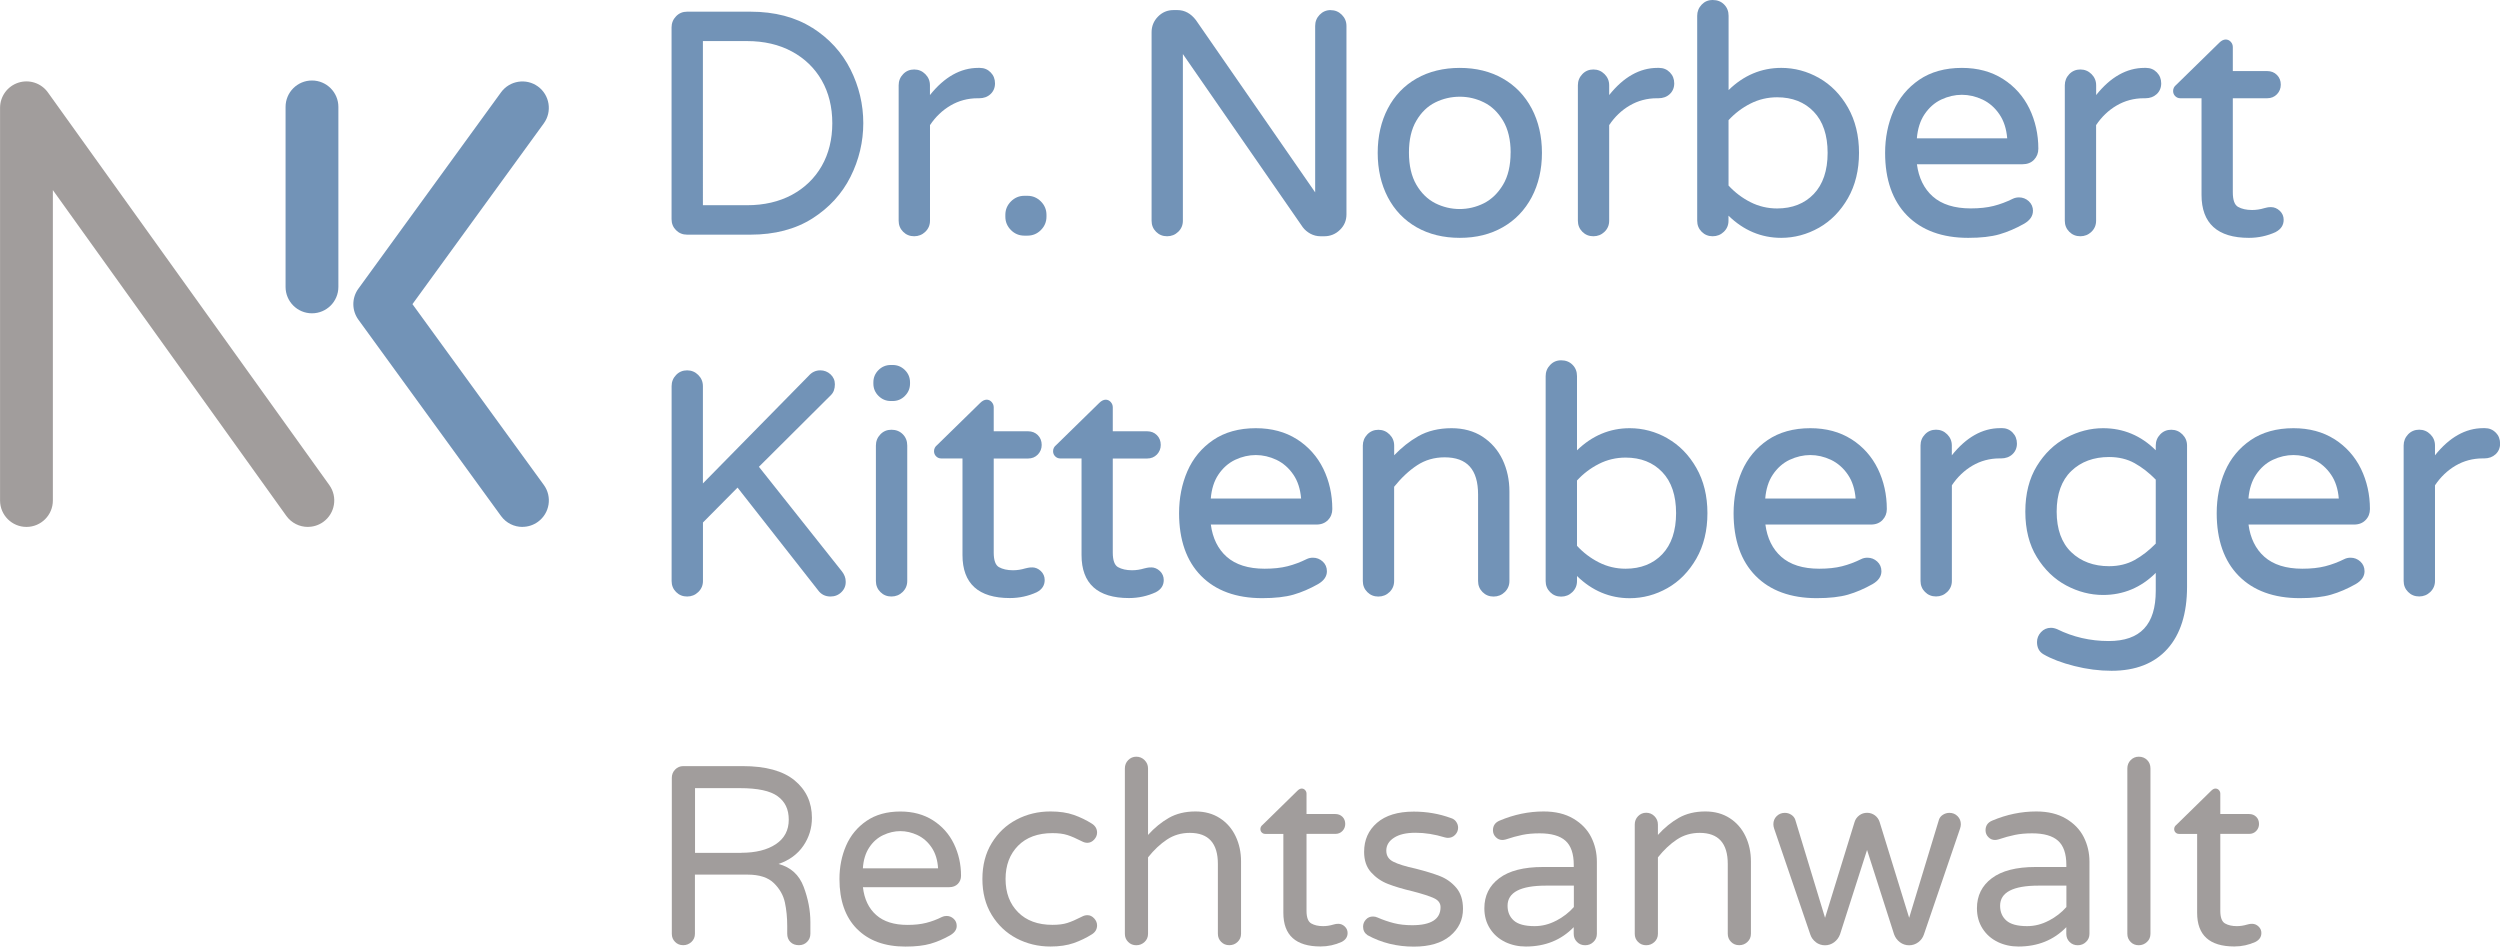 <?xml version="1.0" encoding="UTF-8"?><svg id="Ebene_1" xmlns="http://www.w3.org/2000/svg" viewBox="0 0 485.7 183.9"><defs><style>.cls-1{fill:#a19d9c;}.cls-2{fill:#7293b7;}</style></defs><path class="cls-1" d="M131.16,183c-.43-.43-.64-.95-.64-1.58v-30.3c0-.63.21-1.16.64-1.61.43-.44.96-.67,1.58-.67h11.53c4.49,0,7.85.92,10.1,2.77,2.24,1.85,3.37,4.28,3.37,7.28,0,1.98-.55,3.79-1.66,5.42-1.11,1.63-2.72,2.82-4.83,3.54,2.38.63,4,2.1,4.88,4.43.87,2.32,1.31,4.61,1.31,6.85v2.28c0,.63-.22,1.16-.64,1.58-.43.43-.96.64-1.58.64-.69,0-1.25-.2-1.66-.62-.41-.41-.62-.95-.62-1.61v-1.48c0-1.65-.15-3.18-.45-4.58-.3-1.4-1.01-2.66-2.13-3.76-1.12-1.1-2.82-1.66-5.1-1.66h-10.25v11.49c0,.63-.22,1.16-.67,1.58s-.98.64-1.61.64-1.16-.21-1.58-.64ZM143.98,165.68c2.84,0,5.09-.56,6.76-1.68,1.67-1.12,2.5-2.7,2.5-4.75s-.72-3.5-2.15-4.55c-1.44-1.06-3.89-1.58-7.35-1.58h-8.71v12.57h8.96Z"/><path class="cls-1" d="M166.48,180.46c-2.26-2.29-3.39-5.52-3.39-9.68,0-2.34.43-4.51,1.29-6.49.86-1.98,2.18-3.58,3.96-4.8,1.78-1.22,3.98-1.83,6.58-1.83,2.44,0,4.55.57,6.34,1.71,1.78,1.14,3.14,2.66,4.06,4.56.92,1.9,1.39,3.97,1.39,6.21,0,.63-.21,1.16-.62,1.58s-.97.64-1.66.64h-16.78c.26,2.31,1.12,4.11,2.57,5.4,1.45,1.29,3.48,1.93,6.09,1.93,1.39,0,2.6-.13,3.64-.4,1.04-.26,2.05-.64,3.05-1.14.26-.13.56-.2.89-.2.53,0,.99.18,1.39.55s.59.82.59,1.39c0,.72-.43,1.33-1.29,1.83-1.29.73-2.56,1.27-3.81,1.63-1.26.36-2.87.55-4.85.55-4.03,0-7.17-1.15-9.43-3.44ZM182.25,168.7c-.1-1.62-.52-2.97-1.26-4.06s-1.66-1.89-2.75-2.4c-1.09-.51-2.2-.77-3.32-.77s-2.23.26-3.32.77c-1.09.51-2,1.31-2.72,2.4s-1.14,2.44-1.24,4.06h14.6Z"/><path class="cls-1" d="M197.5,182.31c-2.01-1.06-3.62-2.58-4.83-4.56s-1.81-4.31-1.81-6.98.6-5,1.81-6.98,2.81-3.5,4.83-4.56c2.01-1.06,4.21-1.58,6.58-1.58,1.75,0,3.26.22,4.53.67,1.27.44,2.45,1.02,3.54,1.71.66.43.99,1.01.99,1.73,0,.49-.19.95-.57,1.36-.38.41-.82.62-1.31.62-.36,0-.73-.1-1.09-.3-1.09-.56-2.02-.96-2.8-1.21-.78-.25-1.74-.37-2.9-.37-2.84,0-5.07.82-6.68,2.45s-2.43,3.79-2.43,6.46.81,4.83,2.43,6.46,3.84,2.45,6.68,2.45c1.16,0,2.12-.12,2.9-.37.78-.25,1.71-.65,2.8-1.21.36-.2.73-.3,1.09-.3.5,0,.93.21,1.31.62.38.41.57.87.57,1.36,0,.73-.33,1.31-.99,1.73-1.09.69-2.27,1.26-3.54,1.71-1.27.44-2.78.67-4.53.67-2.38,0-4.57-.53-6.58-1.58Z"/><path class="cls-1" d="M219.18,183c-.43-.43-.64-.95-.64-1.58v-32.13c0-.63.21-1.17.64-1.61.43-.44.96-.67,1.58-.67s1.16.22,1.61.67.67.98.67,1.61v12.92c1.25-1.39,2.61-2.49,4.06-3.32,1.45-.82,3.17-1.24,5.15-1.24,1.82,0,3.39.43,4.73,1.29s2.36,2.03,3.07,3.51c.71,1.49,1.06,3.12,1.06,4.9v14.06c0,.63-.22,1.16-.67,1.58-.45.43-.98.64-1.61.64s-1.16-.21-1.58-.64c-.43-.43-.64-.95-.64-1.58v-13.56c0-4.03-1.82-6.04-5.45-6.04-1.65,0-3.13.43-4.43,1.29-1.3.86-2.53,2.01-3.69,3.47v14.85c0,.63-.22,1.16-.67,1.58s-.98.64-1.61.64-1.16-.21-1.58-.64Z"/><path class="cls-1" d="M249.33,177.36v-15.35h-3.52c-.26,0-.49-.09-.67-.27s-.27-.4-.27-.67c0-.33.15-.61.45-.84l6.73-6.59c.3-.3.58-.44.84-.44s.49.1.67.3c.18.2.27.43.27.69v3.96h5.59c.56,0,1.02.18,1.39.54.36.36.54.83.54,1.39,0,.53-.18.98-.54,1.36-.36.38-.83.57-1.39.57h-5.59v14.95c0,1.29.31,2.1.92,2.45.61.35,1.38.52,2.3.52.66,0,1.32-.1,1.98-.3.13-.03.27-.07.42-.1.15-.03.34-.05.57-.05.46,0,.87.17,1.24.52s.55.77.55,1.26c0,.76-.38,1.33-1.14,1.73-1.29.59-2.66.89-4.11.89-4.82,0-7.23-2.18-7.23-6.54Z"/><path class="cls-1" d="M265.66,181.67c-.56-.4-.84-.94-.84-1.63,0-.53.18-.99.55-1.39.36-.4.82-.59,1.38-.59.3,0,.59.06.89.2,1.06.46,2.11.82,3.17,1.09,1.06.27,2.24.4,3.56.4,3.66,0,5.5-1.17,5.5-3.51,0-.76-.42-1.34-1.26-1.73-.84-.4-2.22-.84-4.13-1.34-1.95-.46-3.56-.94-4.83-1.44-1.27-.49-2.36-1.24-3.27-2.25-.91-1-1.36-2.33-1.36-3.98,0-2.31.83-4.19,2.5-5.64,1.67-1.45,4.05-2.18,7.15-2.18,2.54,0,4.93.42,7.18,1.24.46.13.82.38,1.06.74.25.36.37.74.37,1.14,0,.53-.19.99-.57,1.39-.38.4-.85.59-1.41.59-.17,0-.38-.03-.64-.1-1.92-.59-3.8-.89-5.64-.89s-3.18.32-4.18.96-1.51,1.48-1.51,2.5.46,1.72,1.39,2.18c.92.46,2.36.91,4.31,1.33,1.95.5,3.53.98,4.75,1.46,1.22.48,2.27,1.23,3.14,2.25.87,1.02,1.31,2.39,1.31,4.11,0,2.11-.83,3.86-2.5,5.25-1.67,1.39-4.02,2.08-7.05,2.08-3.3,0-6.3-.74-9.01-2.23Z"/><path class="cls-1" d="M292.42,183c-1.24-.59-2.22-1.46-2.95-2.6s-1.09-2.45-1.09-3.94c0-2.44.96-4.39,2.89-5.84,1.93-1.45,4.76-2.18,8.49-2.18h5.99v-.4c0-2.18-.54-3.74-1.61-4.7-1.07-.96-2.75-1.44-5.03-1.44-1.25,0-2.37.1-3.34.3s-2.05.49-3.24.89c-.26.07-.48.1-.64.1-.5,0-.93-.18-1.29-.55-.36-.36-.55-.81-.55-1.33,0-.89.43-1.52,1.29-1.88,2.81-1.19,5.66-1.78,8.56-1.78,2.28,0,4.2.46,5.77,1.39,1.57.93,2.72,2.12,3.46,3.59.74,1.47,1.11,3.06,1.11,4.78v14.01c0,.63-.22,1.16-.67,1.58-.44.43-.98.64-1.61.64s-1.16-.21-1.58-.64c-.43-.43-.64-.95-.64-1.58v-1.29c-2.44,2.51-5.54,3.76-9.31,3.76-1.45,0-2.8-.3-4.03-.89ZM302.35,178.87c1.35-.71,2.49-1.59,3.42-2.65v-4.16h-5.4c-4.98,0-7.48,1.31-7.48,3.91,0,1.19.4,2.15,1.21,2.87.81.72,2.15,1.09,4.04,1.09,1.45,0,2.85-.35,4.21-1.07Z"/><path class="cls-1" d="M318.24,183c-.43-.43-.64-.95-.64-1.58v-21.24c0-.63.21-1.16.64-1.61.43-.44.96-.67,1.58-.67s1.16.22,1.61.67c.44.45.67.98.67,1.61v2.03c1.25-1.39,2.61-2.49,4.06-3.32,1.45-.82,3.17-1.24,5.15-1.24,1.82,0,3.39.43,4.73,1.29s2.36,2.03,3.07,3.51c.71,1.49,1.06,3.12,1.06,4.9v14.06c0,.63-.22,1.16-.67,1.58-.45.43-.98.64-1.61.64s-1.16-.21-1.58-.64c-.43-.43-.64-.95-.64-1.58v-13.56c0-4.03-1.82-6.04-5.45-6.04-1.65,0-3.13.43-4.43,1.29-1.3.86-2.53,2.01-3.69,3.47v14.85c0,.63-.22,1.16-.67,1.58s-.98.64-1.61.64-1.16-.21-1.58-.64Z"/><path class="cls-1" d="M352.8,183.06c-.53-.4-.89-.89-1.09-1.49l-7.03-20.59c-.1-.3-.15-.58-.15-.84,0-.63.21-1.16.64-1.58s.96-.64,1.58-.64c.46,0,.88.12,1.26.37.38.25.64.57.77.96l5.79,19.06,5.74-18.62c.16-.53.47-.95.92-1.29.44-.33.95-.49,1.51-.49s1.06.17,1.51.49c.44.33.75.76.92,1.29l5.74,18.62,5.79-19.06c.13-.4.39-.72.77-.96s.8-.37,1.26-.37c.63,0,1.15.21,1.58.64.43.43.64.96.64,1.58,0,.26-.05.54-.15.84l-7.03,20.59c-.2.59-.56,1.09-1.09,1.49-.53.39-1.12.59-1.78.59s-1.26-.2-1.78-.59c-.53-.4-.91-.91-1.14-1.54l-5.25-16.39-5.25,16.39c-.23.63-.61,1.14-1.14,1.54-.53.39-1.12.59-1.78.59s-1.26-.2-1.78-.59Z"/><path class="cls-1" d="M388.12,183c-1.24-.59-2.22-1.46-2.95-2.6s-1.09-2.45-1.09-3.94c0-2.44.96-4.39,2.89-5.84,1.93-1.45,4.76-2.18,8.49-2.18h5.99v-.4c0-2.18-.54-3.74-1.61-4.7-1.07-.96-2.75-1.44-5.03-1.44-1.25,0-2.37.1-3.34.3s-2.05.49-3.24.89c-.26.07-.48.1-.64.1-.5,0-.93-.18-1.29-.55-.36-.36-.55-.81-.55-1.33,0-.89.43-1.52,1.29-1.88,2.81-1.19,5.66-1.78,8.56-1.78,2.28,0,4.2.46,5.77,1.39,1.57.93,2.72,2.12,3.46,3.59.74,1.47,1.11,3.06,1.11,4.78v14.01c0,.63-.22,1.16-.67,1.58-.44.43-.98.64-1.61.64s-1.16-.21-1.58-.64c-.43-.43-.64-.95-.64-1.58v-1.29c-2.44,2.51-5.54,3.76-9.31,3.76-1.45,0-2.8-.3-4.03-.89ZM398.04,178.87c1.35-.71,2.49-1.59,3.42-2.65v-4.16h-5.4c-4.98,0-7.48,1.31-7.48,3.91,0,1.19.4,2.15,1.21,2.87.81.72,2.15,1.09,4.04,1.09,1.45,0,2.85-.35,4.21-1.07Z"/><path class="cls-1" d="M413.94,183c-.43-.43-.64-.95-.64-1.58v-32.13c0-.63.21-1.17.64-1.61s.96-.67,1.58-.67c.66,0,1.2.22,1.63.65s.64.97.64,1.63v32.13c0,.63-.22,1.16-.67,1.58s-.98.64-1.61.64-1.16-.21-1.58-.64Z"/><path class="cls-1" d="M426.86,177.36v-15.35h-3.52c-.26,0-.49-.09-.67-.27s-.27-.4-.27-.67c0-.33.15-.61.45-.84l6.73-6.59c.3-.3.58-.44.84-.44s.49.1.67.3c.18.2.27.43.27.69v3.96h5.59c.56,0,1.02.18,1.39.54.36.36.54.83.54,1.39,0,.53-.18.98-.54,1.36-.36.38-.83.57-1.39.57h-5.59v14.95c0,1.29.31,2.1.92,2.45.61.35,1.38.52,2.3.52.66,0,1.32-.1,1.98-.3.13-.03.27-.07.42-.1.15-.03.34-.05.57-.05.46,0,.87.17,1.24.52s.55.77.55,1.26c0,.76-.38,1.33-1.14,1.73-1.29.59-2.66.89-4.11.89-4.82,0-7.23-2.18-7.23-6.54Z"/><path class="cls-1" d="M59.81,102.37c-1.6,0-3.17-.74-4.18-2.14L10.27,36.93v60.31c0,2.84-2.3,5.13-5.13,5.13s-5.13-2.3-5.13-5.13V20.95c0-2.23,1.44-4.21,3.56-4.89,2.12-.68,4.44.08,5.74,1.9l54.67,76.28c1.65,2.3,1.12,5.51-1.18,7.16-.91.65-1.95.96-2.99.96Z"/><path class="cls-2" d="M60.61,60.87c-2.84,0-5.13-2.3-5.13-5.13V20.77c0-2.84,2.3-5.13,5.13-5.13s5.13,2.3,5.13,5.13v34.97c0,2.84-2.3,5.13-5.13,5.13Z"/><path class="cls-2" d="M101.5,102.37c-1.59,0-3.15-.73-4.16-2.12l-27.71-38.14c-1.31-1.8-1.31-4.24,0-6.03l27.71-38.14c1.67-2.29,4.88-2.8,7.17-1.14,2.29,1.67,2.8,4.88,1.14,7.17l-25.52,35.12,25.52,35.12c1.67,2.29,1.16,5.5-1.14,7.17-.91.66-1.97.98-3.01.98Z"/><path class="cls-2" d="M157.82,5.41c-3.28-2.08-7.32-3.14-12.01-3.14h-12.33c-.85,0-1.57.3-2.14.9-.58.6-.87,1.33-.87,2.17v37.24c0,.84.29,1.56.87,2.14.58.58,1.3.87,2.14.87h12.33c4.69,0,8.73-1.06,12.01-3.14,3.27-2.08,5.77-4.81,7.42-8.11,1.65-3.29,2.48-6.8,2.48-10.42s-.83-7.13-2.48-10.42c-1.65-3.3-4.15-6.03-7.42-8.11ZM161.7,23.93c0,3.13-.69,5.93-2.05,8.31-1.36,2.38-3.31,4.27-5.79,5.61-2.49,1.34-5.42,2.02-8.72,2.02h-8.58V7.98h8.58c3.29,0,6.23.68,8.72,2.03,2.48,1.34,4.43,3.23,5.79,5.61,1.36,2.39,2.05,5.18,2.05,8.31Z"/><path class="cls-2" d="M184.66,20.5c1.59-.93,3.36-1.41,5.27-1.41h.31c.88,0,1.62-.27,2.19-.8.58-.54.88-1.24.88-2.09s-.28-1.56-.84-2.13c-.56-.58-1.27-.88-2.11-.88h-.31c-3.44,0-6.59,1.78-9.38,5.28v-1.9c0-.84-.3-1.57-.9-2.17-.6-.6-1.33-.9-2.17-.9s-1.57.3-2.14.9c-.58.6-.87,1.33-.87,2.17v26.32c0,.84.29,1.56.87,2.14h0c.58.58,1.3.87,2.14.87s1.57-.29,2.17-.87c.6-.58.91-1.3.91-2.14v-18.58c1.07-1.61,2.41-2.89,3.99-3.81Z"/><path class="cls-2" d="M199.62,38.04h-.61c-1.01,0-1.88.37-2.6,1.09-.72.72-1.09,1.6-1.09,2.6v.37c0,1.01.37,1.88,1.09,2.6.72.72,1.59,1.08,2.6,1.08h.61c1.01,0,1.88-.36,2.6-1.08.72-.72,1.09-1.6,1.09-2.6v-.37c0-1-.37-1.88-1.09-2.6-.72-.72-1.6-1.09-2.6-1.09Z"/><path class="cls-2" d="M258.52,1.96c-.84,0-1.56.31-2.14.91-.58.6-.87,1.33-.87,2.17v32.33L232.34,3.9c-.99-1.29-2.19-1.94-3.57-1.94h-.8c-1.17,0-2.18.43-3,1.27-.82.84-1.24,1.86-1.24,3.03v36.63c0,.84.29,1.56.87,2.14h0c.58.58,1.3.87,2.14.87s1.57-.29,2.17-.87c.6-.58.9-1.3.9-2.14V10.5l23.29,33.64c.39.52.89.94,1.49,1.27.61.32,1.26.49,1.96.49h.74c1.17,0,2.19-.42,3.03-1.24.85-.82,1.27-1.83,1.27-3V5.04c0-.84-.3-1.57-.9-2.17-.6-.6-1.33-.9-2.17-.9Z"/><path class="cls-2" d="M291.96,15.25c-2.4-1.37-5.21-2.06-8.35-2.06s-6.01.69-8.4,2.06c-2.4,1.36-4.28,3.33-5.59,5.84-1.3,2.5-1.96,5.4-1.96,8.61s.66,6.11,1.96,8.61c1.31,2.51,3.19,4.47,5.59,5.84,2.4,1.37,5.23,2.06,8.41,2.06s5.95-.69,8.34-2.06c2.4-1.36,4.29-3.33,5.62-5.84,1.32-2.5,1.99-5.4,1.99-8.61s-.67-6.12-1.99-8.62c-1.33-2.51-3.22-4.47-5.62-5.83ZM293.48,29.64c0,2.52-.49,4.62-1.47,6.25-.97,1.62-2.21,2.83-3.7,3.59-3.03,1.53-6.52,1.49-9.47,0-1.49-.76-2.72-1.96-3.67-3.59-.95-1.63-1.44-3.73-1.44-6.25s.48-4.56,1.44-6.19c.95-1.63,2.19-2.82,3.67-3.55,1.5-.74,3.1-1.11,4.77-1.11s3.21.37,4.71,1.11c1.48.73,2.72,1.93,3.7,3.55.97,1.63,1.47,3.72,1.47,6.19Z"/><path class="cls-2" d="M307.42,45.03c.58.58,1.3.87,2.14.87s1.57-.29,2.17-.87c.6-.58.9-1.3.9-2.14v-18.58c1.07-1.61,2.41-2.89,3.99-3.81,1.59-.93,3.36-1.41,5.27-1.41h.31c.88,0,1.62-.27,2.19-.8.58-.54.88-1.24.88-2.09s-.28-1.55-.84-2.13c-.56-.58-1.27-.88-2.11-.88h-.31c-3.44,0-6.59,1.78-9.38,5.28v-1.9c0-.84-.3-1.57-.9-2.17-.6-.6-1.33-.9-2.17-.9s-1.57.3-2.14.9c-.58.6-.87,1.33-.87,2.17v26.32c0,.84.29,1.56.87,2.14h0Z"/><path class="cls-2" d="M353.4,44.24c2.3-1.31,4.19-3.24,5.62-5.74,1.43-2.5,2.15-5.46,2.15-8.8s-.72-6.3-2.15-8.81c-1.42-2.5-3.31-4.43-5.62-5.74-2.29-1.3-4.76-1.96-7.33-1.96-3.87,0-7.31,1.45-10.24,4.31V3.07c0-.88-.29-1.62-.87-2.2C334.38.29,333.64,0,332.75,0s-1.57.3-2.15.9c-.57.6-.87,1.33-.87,2.17v39.82c0,.84.29,1.56.87,2.14.58.58,1.3.87,2.14.87s1.57-.29,2.17-.87c.6-.58.9-1.3.9-2.14v-.99c2.93,2.86,6.37,4.31,10.24,4.31,2.56,0,5.03-.66,7.33-1.96ZM335.82,23.35c1.22-1.33,2.65-2.41,4.25-3.22,1.61-.82,3.36-1.23,5.19-1.23,2.94,0,5.34.94,7.12,2.81,1.79,1.86,2.69,4.55,2.69,7.99s-.91,6.12-2.69,7.99c-1.78,1.86-4.18,2.81-7.12,2.81-1.83,0-3.58-.41-5.19-1.23-1.6-.81-3.02-1.89-4.25-3.22v-12.69Z"/><path class="cls-2" d="M394.97,40.99c0-.76-.28-1.4-.82-1.9-.54-.49-1.17-.74-1.89-.74-.44,0-.85.09-1.22.27-1.2.6-2.46,1.07-3.72,1.39-1.26.32-2.75.48-4.45.48-3.15,0-5.64-.78-7.38-2.33-1.68-1.49-2.72-3.59-3.07-6.25h20.51c.93,0,1.68-.29,2.24-.87.55-.58.84-1.3.84-2.14,0-2.8-.59-5.43-1.74-7.81-1.16-2.38-2.88-4.32-5.12-5.74-2.24-1.43-4.92-2.16-7.99-2.16-3.27,0-6.06.78-8.3,2.31-2.24,1.53-3.92,3.57-5,6.06-1.07,2.47-1.62,5.21-1.62,8.14,0,5.2,1.44,9.29,4.27,12.17,2.84,2.88,6.83,4.34,11.87,4.34,2.46,0,4.5-.23,6.08-.69,1.58-.46,3.19-1.15,4.78-2.05,1.14-.66,1.72-1.5,1.72-2.49ZM372.41,26.87c.15-1.83.64-3.39,1.47-4.64.87-1.3,1.97-2.28,3.27-2.89,2.62-1.23,5.38-1.23,8.01,0,1.3.61,2.42,1.58,3.3,2.89.85,1.25,1.35,2.81,1.5,4.64h-17.56Z"/><path class="cls-2" d="M402.02,45.03c.58.58,1.3.87,2.14.87s1.57-.29,2.17-.87c.6-.58.9-1.3.9-2.14v-18.58c1.07-1.61,2.41-2.89,3.99-3.81,1.59-.93,3.36-1.41,5.27-1.41h.31c.88,0,1.62-.27,2.2-.8.58-.54.88-1.24.88-2.09s-.28-1.55-.84-2.13c-.56-.58-1.27-.88-2.11-.88h-.31c-3.44,0-6.59,1.78-9.38,5.28v-1.9c0-.84-.3-1.57-.9-2.17-.6-.6-1.33-.9-2.17-.9s-1.57.3-2.15.9c-.57.6-.87,1.33-.87,2.17v26.32c0,.84.29,1.56.87,2.14h0Z"/><path class="cls-2" d="M442.13,45.07c1.03-.54,1.54-1.34,1.54-2.37,0-.68-.25-1.27-.75-1.74-.5-.47-1.07-.72-1.71-.72-.29,0-.55.02-.76.07l-.08.02c-.16.04-.31.07-.46.11-.79.24-1.6.36-2.38.36-1.1,0-2.02-.21-2.73-.61-.67-.38-1.01-1.33-1.01-2.82v-18.28h6.68c.76,0,1.4-.26,1.9-.78.49-.51.74-1.14.74-1.86,0-.76-.25-1.4-.75-1.89-.5-.5-1.13-.75-1.89-.75h-6.68v-4.66c0-.39-.13-.73-.4-1.03-.55-.59-1.41-.65-2.23.18l-8.32,8.14c-.43.33-.65.75-.65,1.24,0,.4.14.73.41,1,.27.27.61.41,1,.41h4.11v18.77c0,5.54,3.1,8.35,9.21,8.35,1.82,0,3.57-.38,5.21-1.13Z"/><path class="cls-2" d="M147.44,90.69l14.01-13.95c.5-.5.75-1.19.75-2.08,0-.77-.29-1.42-.85-1.94-.56-.51-1.23-.77-1.98-.77-.89,0-1.65.36-2.26,1.06l-20.55,20.91v-18.9c0-.84-.3-1.57-.9-2.17-.6-.6-1.33-.9-2.17-.9s-1.57.3-2.14.9c-.58.6-.87,1.33-.87,2.17v37.86c0,.84.29,1.56.87,2.14.58.58,1.3.87,2.14.87s1.57-.29,2.17-.87c.6-.58.91-1.3.91-2.14v-11.37l6.72-6.78,15.65,19.95c.58.8,1.39,1.21,2.41,1.21.84,0,1.56-.29,2.14-.87.58-.58.85-1.28.81-2.08,0-.66-.25-1.31-.73-1.93l-16.12-20.31Z"/><path class="cls-2" d="M173.43,70.91h-.37c-.92,0-1.73.33-2.39.99-.66.66-.99,1.46-.99,2.38v.25c0,.92.33,1.72.99,2.38.66.66,1.46,1,2.39,1h.37c.92,0,1.73-.33,2.38-1,.66-.66.99-1.46.99-2.38v-.25c0-.92-.33-1.73-.99-2.38-.66-.66-1.46-.99-2.38-.99Z"/><path class="cls-2" d="M173.18,83.49c-.85,0-1.57.3-2.14.9-.58.6-.87,1.33-.87,2.17v26.32c0,.84.29,1.56.87,2.14.58.58,1.3.87,2.14.87s1.57-.29,2.17-.87c.6-.58.91-1.3.91-2.14v-26.32c0-.88-.29-1.62-.87-2.2-.58-.58-1.32-.87-2.2-.87Z"/><path class="cls-2" d="M200.48,110.24c-.31,0-.56.02-.76.07-.18.04-.35.08-.54.12-.79.24-1.59.36-2.38.36-1.1,0-2.02-.21-2.73-.61-.67-.38-1.01-1.33-1.01-2.82v-18.28h6.68c.76,0,1.4-.26,1.9-.78.49-.52.74-1.14.74-1.86,0-.76-.25-1.4-.75-1.9-.5-.5-1.14-.75-1.89-.75h-6.68v-4.66c0-.39-.14-.73-.4-1.03-.55-.6-1.39-.66-2.23.18l-8.32,8.14c-.43.33-.65.75-.65,1.24,0,.4.14.73.41,1,.27.27.61.41,1.01.41h4.11v18.77c0,5.54,3.1,8.35,9.21,8.35,1.83,0,3.58-.38,5.21-1.13,1.03-.53,1.55-1.33,1.55-2.37,0-.68-.25-1.27-.75-1.75-.5-.47-1.07-.71-1.71-.71Z"/><path class="cls-2" d="M223.61,110.24c-.31,0-.56.02-.76.07-.18.04-.36.08-.54.12-.79.24-1.59.36-2.38.36-1.1,0-2.02-.21-2.73-.61-.67-.38-1.01-1.33-1.01-2.82v-18.28h6.68c.76,0,1.4-.26,1.9-.78.49-.52.74-1.14.74-1.86,0-.76-.25-1.4-.75-1.9-.5-.5-1.14-.75-1.89-.75h-6.68v-4.66c0-.39-.14-.73-.4-1.03-.55-.59-1.39-.66-2.23.18l-8.32,8.14c-.43.33-.65.75-.65,1.24,0,.4.14.73.41,1,.27.27.61.41,1.01.41h4.11v18.77c0,5.54,3.1,8.35,9.21,8.35,1.83,0,3.58-.38,5.21-1.13,1.03-.53,1.55-1.33,1.55-2.37,0-.68-.25-1.27-.75-1.75-.5-.47-1.07-.71-1.71-.71Z"/><path class="cls-2" d="M251.97,85.34c-2.24-1.43-4.93-2.15-7.99-2.15-3.27,0-6.06.78-8.3,2.31-2.24,1.53-3.92,3.57-5,6.06-1.07,2.47-1.61,5.21-1.61,8.14,0,5.2,1.44,9.3,4.27,12.17,2.83,2.88,6.83,4.34,11.87,4.34,2.47,0,4.52-.23,6.08-.68,1.56-.45,3.17-1.14,4.78-2.05,1.14-.66,1.72-1.5,1.72-2.49,0-.76-.27-1.4-.82-1.9-.54-.49-1.17-.74-1.89-.74-.45,0-.86.09-1.22.27-1.21.6-2.46,1.07-3.72,1.39-1.26.32-2.75.48-4.45.48-3.16,0-5.64-.78-7.38-2.33-1.68-1.49-2.72-3.59-3.07-6.25h20.52c.92,0,1.68-.29,2.24-.88.56-.57.84-1.29.84-2.13,0-2.81-.59-5.43-1.74-7.81-1.16-2.38-2.88-4.31-5.12-5.75ZM235.23,96.86c.15-1.84.64-3.4,1.47-4.64.87-1.3,1.97-2.27,3.27-2.89,2.63-1.23,5.38-1.23,8.01,0,1.3.62,2.42,1.59,3.3,2.89.85,1.24,1.35,2.8,1.5,4.64h-17.56Z"/><path class="cls-2" d="M288.01,84.82c-1.69-1.08-3.7-1.63-5.99-1.63-2.49,0-4.68.53-6.5,1.57-1.65.94-3.21,2.18-4.66,3.69v-1.88c0-.84-.3-1.57-.9-2.17-.6-.6-1.33-.9-2.17-.9s-1.57.3-2.15.9c-.57.6-.87,1.33-.87,2.17v26.32c0,.84.29,1.56.87,2.14.58.58,1.3.87,2.14.87s1.57-.29,2.17-.87c.6-.58.9-1.3.9-2.14v-18.32c1.39-1.73,2.89-3.14,4.46-4.17,1.56-1.03,3.36-1.55,5.35-1.55,4.37,0,6.5,2.37,6.5,7.23v16.81c0,.84.29,1.56.87,2.14.58.58,1.3.87,2.14.87s1.57-.29,2.17-.87c.6-.58.91-1.3.91-2.14v-17.42c0-2.23-.45-4.31-1.34-6.18-.9-1.87-2.21-3.37-3.9-4.46Z"/><path class="cls-2" d="M323.95,85.15c-2.29-1.3-4.76-1.96-7.33-1.96-3.87,0-7.31,1.45-10.24,4.3v-14.42c0-.88-.29-1.62-.87-2.2-.58-.58-1.32-.87-2.2-.87s-1.57.3-2.15.91c-.58.6-.87,1.33-.87,2.17v39.82c0,.84.29,1.56.87,2.14.58.58,1.3.87,2.14.87s1.57-.29,2.17-.87c.6-.58.91-1.3.91-2.14v-.99c2.93,2.86,6.37,4.31,10.24,4.31,2.57,0,5.04-.66,7.33-1.96,2.3-1.3,4.19-3.24,5.62-5.74s2.15-5.46,2.15-8.81-.72-6.3-2.15-8.8c-1.43-2.51-3.32-4.44-5.62-5.74ZM325.63,99.69c0,3.44-.91,6.12-2.69,7.99-1.78,1.86-4.18,2.81-7.12,2.81-1.83,0-3.58-.41-5.19-1.23-1.6-.81-3.03-1.89-4.25-3.22v-12.69c1.22-1.33,2.65-2.41,4.25-3.22,1.61-.82,3.36-1.23,5.19-1.23,2.94,0,5.34.94,7.12,2.81,1.79,1.86,2.69,4.55,2.69,7.98Z"/><path class="cls-2" d="M359.7,85.34c-2.24-1.43-4.93-2.15-7.99-2.15-3.27,0-6.06.78-8.3,2.31-2.24,1.53-3.92,3.57-5,6.06-1.07,2.47-1.61,5.21-1.61,8.14,0,5.2,1.44,9.3,4.27,12.17,2.83,2.88,6.83,4.34,11.87,4.34,2.47,0,4.52-.23,6.08-.68,1.56-.45,3.17-1.14,4.78-2.05,1.14-.66,1.72-1.5,1.72-2.49,0-.76-.27-1.4-.82-1.9-.54-.49-1.17-.74-1.89-.74-.45,0-.86.09-1.21.27-1.21.6-2.46,1.07-3.72,1.39-1.26.32-2.75.48-4.45.48-3.16,0-5.64-.78-7.38-2.33-1.68-1.49-2.72-3.59-3.07-6.25h20.51c.92,0,1.68-.29,2.24-.88.55-.58.84-1.29.84-2.13,0-2.81-.59-5.44-1.74-7.81-1.16-2.38-2.88-4.32-5.12-5.75ZM347.7,89.33c2.63-1.23,5.38-1.23,8.01,0,1.3.62,2.42,1.59,3.3,2.89.85,1.24,1.35,2.8,1.5,4.64h-17.56c.15-1.84.64-3.4,1.47-4.64.87-1.3,1.97-2.27,3.27-2.89Z"/><path class="cls-2" d="M388.89,83.18h-.31c-3.44,0-6.59,1.78-9.38,5.28v-1.91c0-.84-.3-1.57-.9-2.17s-1.33-.9-2.17-.9-1.57.3-2.14.9c-.58.6-.87,1.33-.87,2.17v26.32c0,.84.29,1.56.87,2.14.58.58,1.3.87,2.14.87s1.57-.29,2.17-.87c.6-.58.91-1.3.91-2.14v-18.58c1.07-1.61,2.41-2.89,3.99-3.82,1.59-.93,3.36-1.41,5.27-1.41h.31c.88,0,1.62-.27,2.19-.8.58-.54.88-1.24.88-2.08s-.28-1.56-.84-2.14c-.56-.58-1.27-.87-2.11-.87Z"/><path class="cls-2" d="M421.83,83.49c-.84,0-1.57.3-2.14.9-.58.6-.87,1.33-.87,2.17v.92c-2.86-2.85-6.3-4.29-10.24-4.29-2.44,0-4.84.62-7.14,1.84-2.3,1.22-4.22,3.07-5.71,5.49-1.49,2.42-2.25,5.4-2.25,8.87s.75,6.45,2.25,8.87c1.49,2.42,3.41,4.27,5.71,5.49,2.29,1.22,4.69,1.84,7.14,1.84,3.94,0,7.39-1.44,10.24-4.29v3.49c0,6.56-2.99,9.75-9.14,9.75-3.58,0-6.95-.78-10.03-2.31-.44-.18-.84-.26-1.2-.26-.76,0-1.42.29-1.93.85-.51.55-.77,1.2-.77,1.92,0,1.07.41,1.87,1.23,2.36,1.56.91,3.59,1.68,6.01,2.29,2.43.62,4.86.93,7.24.93,4.67,0,8.33-1.43,10.86-4.26,2.53-2.82,3.81-6.88,3.81-12.07v-27.43c0-.84-.3-1.57-.9-2.17-.6-.6-1.33-.9-2.17-.9ZM418.82,93.17v12.44c-1.3,1.33-2.69,2.41-4.1,3.19-1.43.79-3.1,1.2-4.97,1.2-2.99,0-5.46-.92-7.34-2.72-1.88-1.8-2.84-4.46-2.84-7.88s.95-6.08,2.84-7.89c1.88-1.81,4.36-2.72,7.34-2.72,1.87,0,3.54.4,4.97,1.2,1.42.79,2.8,1.86,4.1,3.19Z"/><path class="cls-2" d="M453.56,85.34c-2.24-1.43-4.93-2.15-7.99-2.15-3.27,0-6.06.78-8.3,2.31-2.24,1.53-3.92,3.57-5,6.06-1.07,2.47-1.61,5.21-1.61,8.14,0,5.2,1.44,9.3,4.27,12.17,2.83,2.88,6.83,4.34,11.87,4.34,2.47,0,4.52-.23,6.08-.68,1.56-.45,3.17-1.14,4.78-2.05,1.14-.66,1.72-1.5,1.72-2.49,0-.76-.27-1.4-.82-1.9-.54-.49-1.17-.74-1.89-.74-.45,0-.86.09-1.21.27-1.21.6-2.46,1.07-3.72,1.39-1.26.32-2.75.48-4.45.48-3.16,0-5.64-.78-7.38-2.33-1.68-1.49-2.72-3.59-3.07-6.25h20.51c.92,0,1.68-.29,2.24-.88.56-.57.84-1.29.84-2.13,0-2.81-.59-5.43-1.74-7.81-1.16-2.38-2.88-4.31-5.12-5.75ZM436.83,96.86c.15-1.84.64-3.4,1.47-4.64.87-1.3,1.97-2.28,3.27-2.89,2.63-1.23,5.38-1.23,8.01,0,1.3.62,2.42,1.59,3.3,2.89.85,1.24,1.35,2.8,1.5,4.64h-17.56Z"/><path class="cls-2" d="M484.87,84.05c-.56-.58-1.27-.87-2.11-.87h-.31c-3.44,0-6.59,1.78-9.38,5.28v-1.91c0-.84-.3-1.57-.9-2.17-.6-.6-1.33-.9-2.17-.9s-1.57.3-2.15.9c-.57.6-.87,1.33-.87,2.17v26.32c0,.84.29,1.56.87,2.14.58.58,1.3.87,2.14.87s1.57-.29,2.17-.87c.6-.58.91-1.3.91-2.14v-18.58c1.07-1.61,2.41-2.89,3.99-3.82,1.59-.93,3.36-1.41,5.27-1.41h.31c.88,0,1.62-.27,2.2-.8.58-.54.88-1.24.88-2.08s-.28-1.56-.84-2.14Z"/></svg>